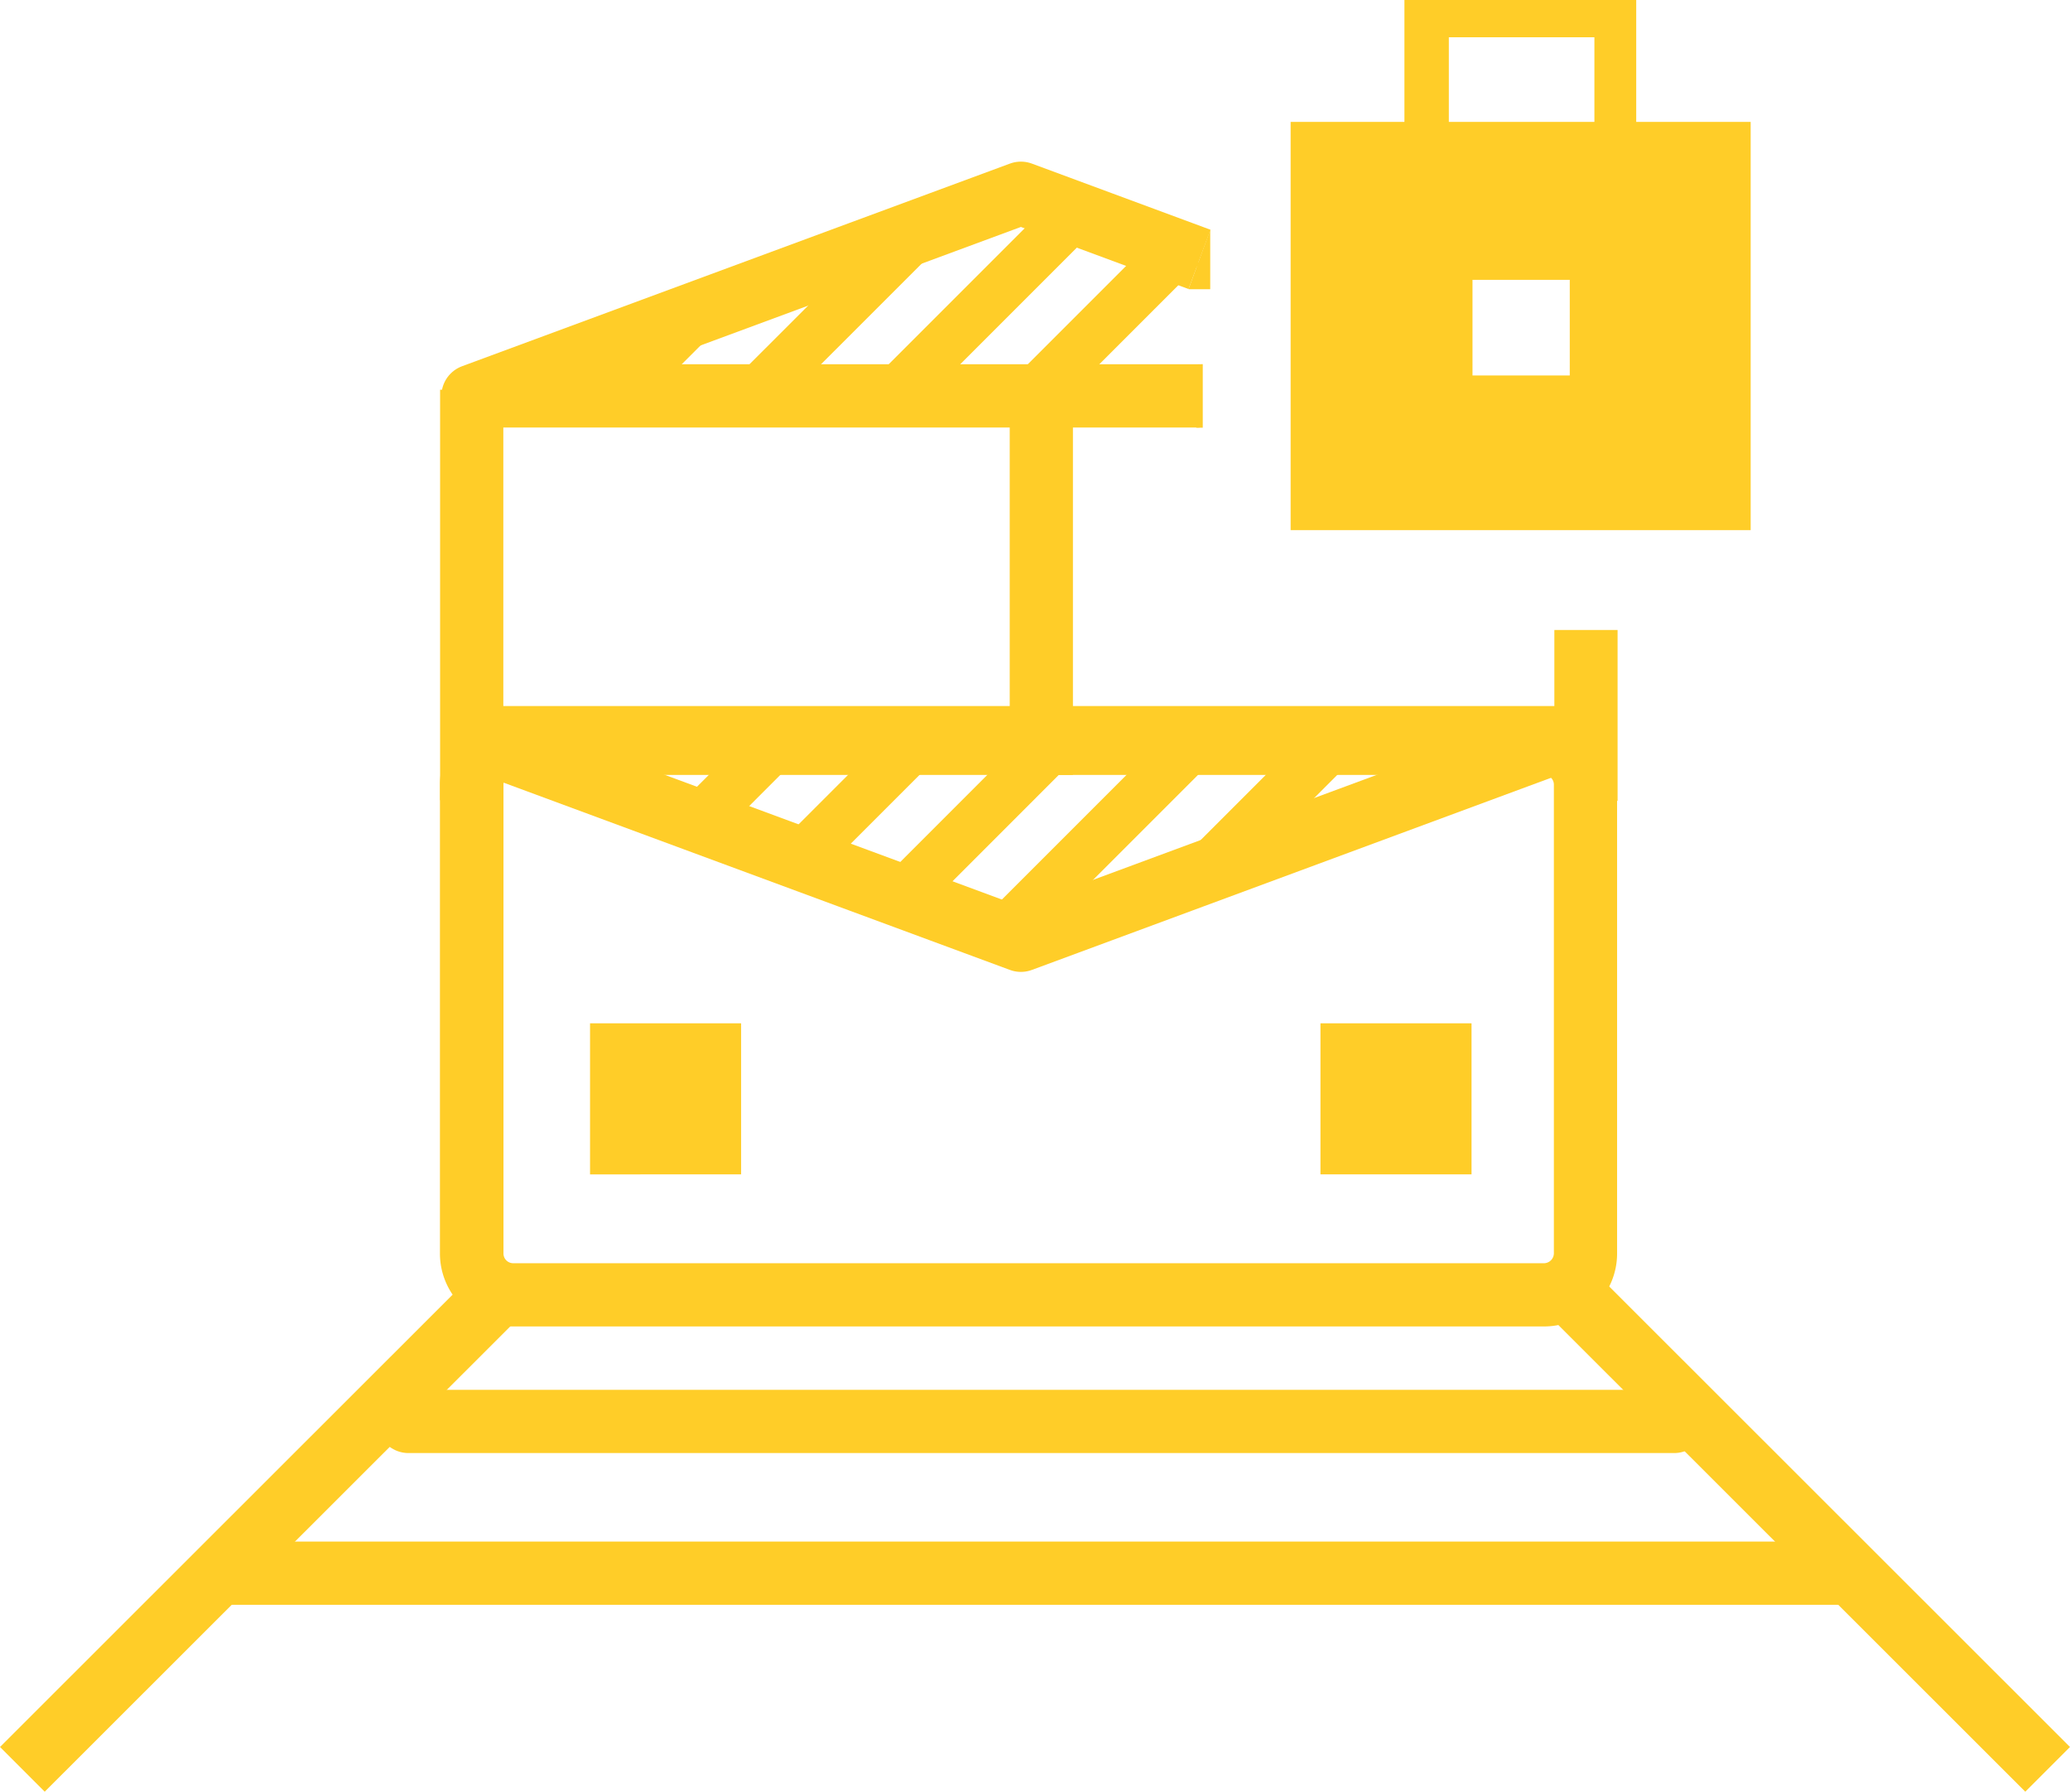 <svg xmlns="http://www.w3.org/2000/svg" viewBox="0 0 63.85 55.26"><defs><style>.cls-1,.cls-2,.cls-4,.cls-5,.cls-7,.cls-8{fill:none}.cls-2,.cls-4,.cls-5,.cls-7,.cls-8{stroke:#ffcd28}.cls-2,.cls-4,.cls-7{stroke-miterlimit:10}.cls-2,.cls-4,.cls-5,.cls-8{stroke-width:1.95px}.cls-3{fill:#ffcd28}.cls-4,.cls-5{stroke-linecap:round}.cls-5,.cls-8{stroke-linejoin:round}.cls-6{clip-path:url(#clip-path)}.cls-7{stroke-width:1.56px}.cls-9{clip-path:url(#clip-path-2)}</style><clipPath id="clip-path"><path class="cls-1" d="M31.88 29.59l16.89-6.25H14.98l16.9 6.25z"/></clipPath><clipPath id="clip-path-2"><path class="cls-1" d="M30.7 5.77l-16.89 6.25H47.6L30.7 5.77z"/></clipPath></defs><title>Ресурс 5</title><g id="Шар_2" data-name="Шар 2"><g id="Icons"><path class="cls-2" d="M32.12 11.24V23.9M14.55 12.02v12.66"/><path class="cls-3" d="M47.64 23.9a.3.3 0 0 1 .29.29v14.47a.31.31 0 0 1-.29.3H15.82a.3.3 0 0 1-.29-.3V24.19a.3.3 0 0 1 .29-.29h31.82m0-1.95H15.82a2.25 2.25 0 0 0-2.25 2.24v14.47a2.25 2.25 0 0 0 2.25 2.25h31.82a2.25 2.25 0 0 0 2.24-2.25V24.19A2.25 2.25 0 0 0 47.64 22z"/><path class="cls-2" d="M.69 54.57l14.45-14.44m48.02 14.44L48.71 40.13"/><path class="cls-4" d="M12.6 43.84h39.04"/><path class="cls-2" d="M6.74 48.52h49.98"/><path class="cls-5" d="M31.49 29l16.89-6.25H14.59L31.49 29z"/><g class="cls-6"><path class="cls-7" d="M28.61 9.67L5.18 33.1M32.9 9.67L9.47 33.1M37.19 9.67L13.77 33.1M41.49 9.67L18.06 33.1M45.78 9.67L22.36 33.1M50.08 9.67L26.65 33.1M54.37 9.67L30.95 33.1M58.67 9.67L35.24 33.1M62.96 9.67L39.54 33.1"/></g><path class="cls-8" d="M37 8l-5.51-2.04-16.9 6.25H37"/><g class="cls-9"><path class="cls-7" d="M18.36 25.68L41.78 2.26M14.07 25.68L37.49 2.26M9.77 25.68L33.2 2.26M5.48 25.68L28.9 2.26M1.18 25.68L24.61 2.26"/></g><path class="cls-2" d="M48.92 19.43v5.27"/><path class="cls-3" d="M37.33 7.09v1.83h-.67l.67-1.83zm-.23 4.15v1.95h-.2v-1.95l.2-.01v.01zm2.71-7.48v12.59H54V3.76zm8.61 7.82h-3V8.63h3z"/><path class="cls-3" d="M43.32 0v7.15h7.15V0zm5.86 5.64h-4.49V1.15h4.49zM18.2 31.56h4.66v4.66H18.2zm22.53 0h4.66v4.66h-4.66z"/></g></g></svg>